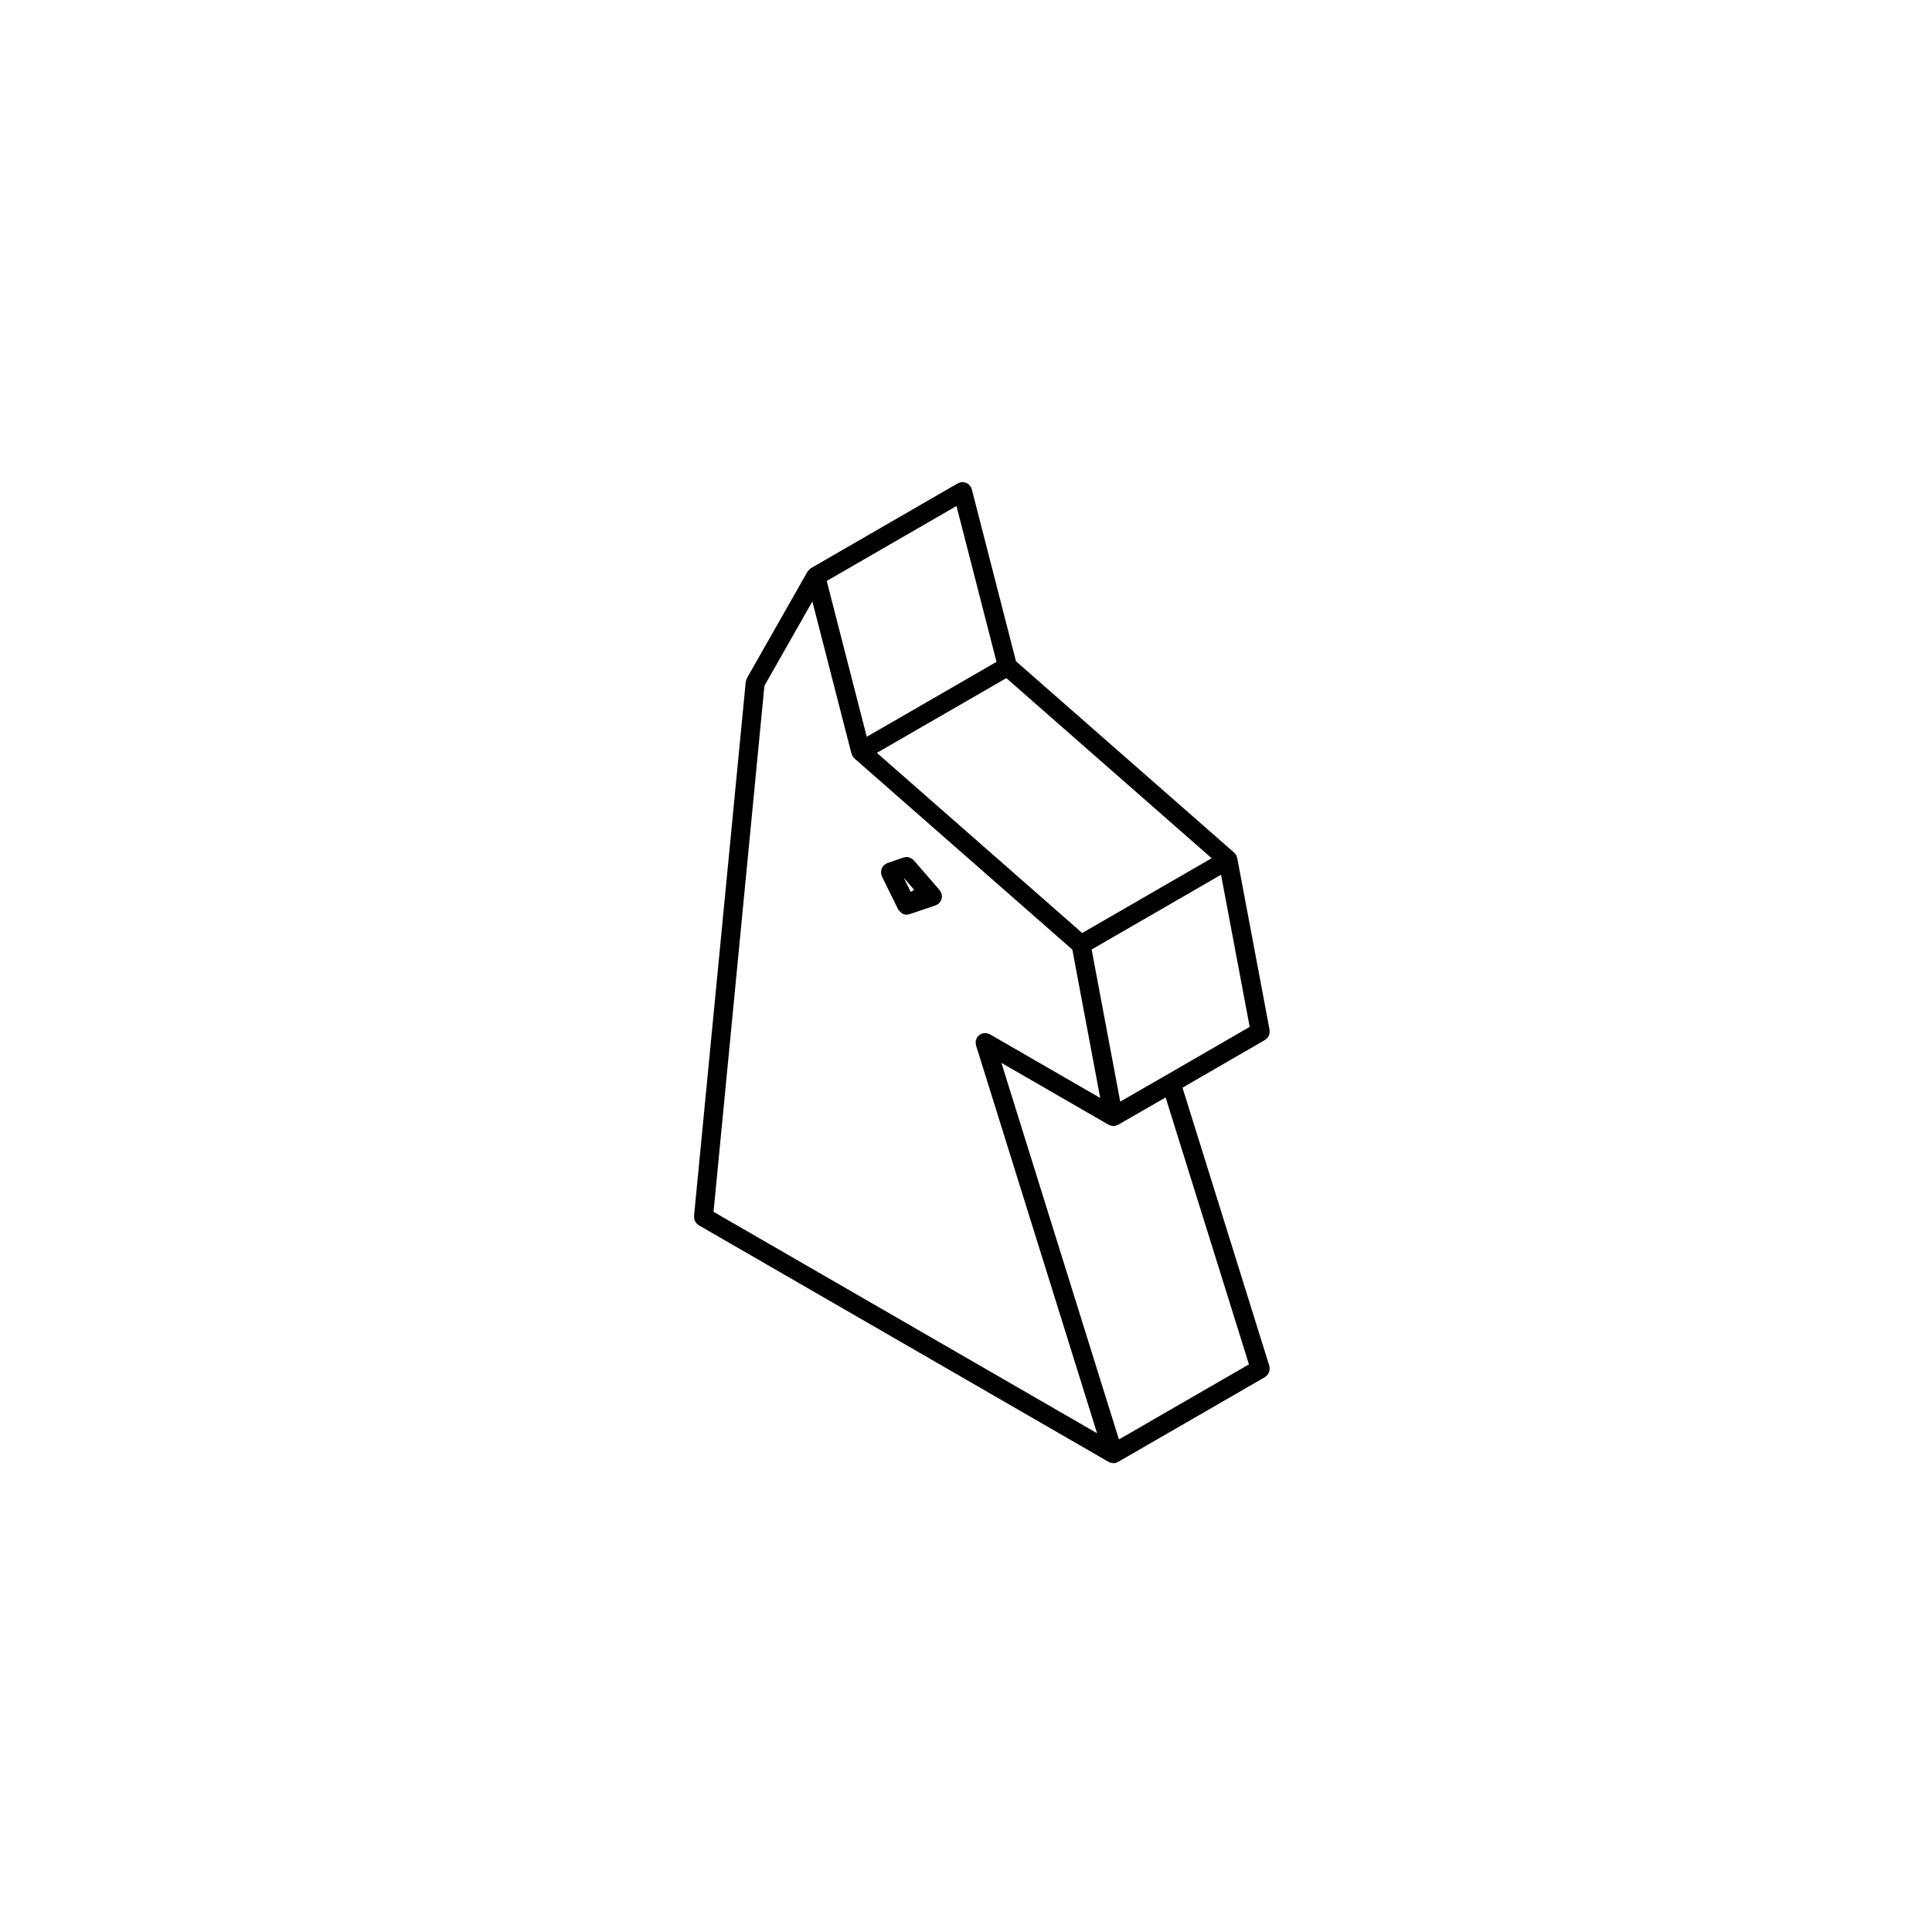 <?xml version="1.0" encoding="UTF-8"?>
<!-- Uploaded to: SVG Repo, www.svgrepo.com, Generator: SVG Repo Mixer Tools -->
<svg fill="#000000" width="800px" height="800px" version="1.1" viewBox="144 144 512 512" xmlns="http://www.w3.org/2000/svg">
 <g>
  <path d="m480.43 507.18c0.031-0.145 0.039-0.297 0.035-0.453 0-0.176-0.016-0.344-0.055-0.523-0.016-0.07 0-0.141-0.02-0.215l-23.016-73.742 21.875-12.652c0.02-0.016 0.031-0.035 0.055-0.051 0.156-0.102 0.277-0.23 0.406-0.359 0.105-0.105 0.227-0.191 0.312-0.312 0.09-0.125 0.133-0.277 0.195-0.418 0.074-0.145 0.156-0.293 0.195-0.453 0.035-0.137 0.02-0.281 0.031-0.418 0.016-0.191 0.039-0.371 0.012-0.559-0.004-0.031 0.004-0.055 0-0.082l-8.578-45.559c-0.02-0.105-0.086-0.191-0.117-0.293-0.039-0.141-0.074-0.281-0.141-0.414-0.016-0.031-0.016-0.059-0.031-0.09-0.016-0.023-0.039-0.035-0.055-0.059-0.074-0.121-0.176-0.215-0.277-0.324-0.07-0.082-0.105-0.176-0.191-0.25l-57.82-50.711-11.719-45.609c-0.031-0.109-0.105-0.195-0.145-0.309-0.039-0.109-0.051-0.227-0.109-0.328-0.031-0.051-0.074-0.074-0.105-0.121-0.098-0.141-0.211-0.262-0.332-0.379-0.117-0.117-0.223-0.227-0.359-0.312-0.125-0.086-0.258-0.137-0.398-0.195-0.16-0.07-0.324-0.137-0.5-0.176-0.133-0.023-0.262-0.02-0.398-0.023-0.191-0.012-0.379-0.012-0.57 0.023-0.051 0.012-0.102-0.004-0.145 0.012-0.117 0.031-0.207 0.105-0.312 0.152s-0.215 0.051-0.316 0.105l-38.914 22.477c-0.047 0.023-0.07 0.07-0.109 0.102-0.02 0.012-0.039 0.016-0.059 0.031-0.031 0.02-0.07 0.031-0.102 0.051-0.02 0.016-0.031 0.039-0.051 0.055-0.082 0.066-0.125 0.152-0.203 0.227-0.105 0.105-0.211 0.207-0.297 0.328-0.031 0.051-0.074 0.086-0.105 0.133-0.004 0.004-0.012 0.012-0.012 0.016l-16.051 28.227c-0.004 0.012-0.004 0.02-0.012 0.035-0.074 0.125-0.098 0.289-0.141 0.434-0.059 0.172-0.141 0.336-0.156 0.52 0 0.004-0.004 0.012-0.004 0.02l-13.691 141.46v0.012l-0.004 0.066c-0.012 0.109 0.031 0.211 0.031 0.316 0.004 0.211 0.004 0.418 0.066 0.621 0.047 0.156 0.137 0.293 0.211 0.434 0.074 0.141 0.125 0.297 0.227 0.422 0.133 0.168 0.309 0.293 0.48 0.422 0.086 0.066 0.137 0.145 0.23 0.203l0.051 0.031c0.004 0 0.012 0.004 0.016 0.012l108.55 62.676h0.004c0.324 0.188 0.699 0.262 1.062 0.293 0.07 0.004 0.125 0.051 0.188 0.051h0.004 0.004c0.246 0 0.504-0.035 0.746-0.109 0.105-0.035 0.191-0.109 0.297-0.16 0.066-0.031 0.137-0.023 0.207-0.066h0.004l38.93-22.48c0.066-0.039 0.105-0.102 0.16-0.141 0.145-0.105 0.273-0.215 0.395-0.344 0.105-0.117 0.207-0.23 0.289-0.359 0.09-0.137 0.145-0.277 0.207-0.43 0.059-0.156 0.113-0.312 0.141-0.484zm-39.902 18.289-31.145-99.793 28.414 16.398h0.004c0.051 0.031 0.102 0.023 0.145 0.051 0.336 0.168 0.711 0.293 1.102 0.293h0.004 0.004c0.152 0 0.309-0.016 0.465-0.047 0.203-0.039 0.371-0.141 0.551-0.227 0.074-0.031 0.156-0.02 0.227-0.059 0.004-0.004 0.012-0.004 0.012-0.004l12.59-7.246 22.078 70.738zm-43.051-247.37 10.609 41.301-34.387 19.855-10.609-41.297zm13.215 45.609 54.41 47.73-34.309 19.82-54.406-47.742zm56.895 52.109 7.594 40.316-22.062 12.758c-0.004 0.004-0.004 0.004-0.004 0.004l-12.242 7.043-7.578-40.309zm-121.01-50.078 12.707-22.344 10.363 40.324c0.012 0.051 0.066 0.074 0.082 0.121 0.047 0.141 0.074 0.289 0.145 0.422 0.016 0.031 0.012 0.059 0.031 0.09 0.039 0.07 0.109 0.098 0.156 0.152 0.117 0.168 0.211 0.344 0.367 0.484l57.75 50.672 7.391 39.316-29.25-16.883c-0.016-0.012-0.031-0.004-0.047-0.016-0.176-0.102-0.371-0.141-0.57-0.191-0.125-0.035-0.246-0.102-0.371-0.109-0.117-0.016-0.242 0.02-0.363 0.023-0.207 0.012-0.414 0.004-0.609 0.066-0.016 0.004-0.031 0-0.051 0.004-0.117 0.039-0.207 0.121-0.312 0.172-0.172 0.086-0.344 0.152-0.5 0.277-0.152 0.117-0.262 0.277-0.379 0.43-0.074 0.098-0.176 0.16-0.238 0.273-0.012 0.016-0.012 0.035-0.02 0.051-0.098 0.168-0.125 0.359-0.18 0.543-0.035 0.133-0.105 0.258-0.117 0.387-0.016 0.125 0.023 0.262 0.023 0.395 0.012 0.195 0.012 0.395 0.066 0.578 0.004 0.02 0 0.035 0.004 0.055l32.078 102.79-101.64-58.68z"/>
  <path d="m377.54 375.61c0.023 0.109 0.004 0.227 0.047 0.336 0.012 0.039 0.055 0.055 0.07 0.09 0.023 0.07 0.02 0.137 0.051 0.203l4.301 8.746c0.012 0.023 0.035 0.031 0.051 0.055 0.016 0.031 0.012 0.059 0.031 0.09 0.125 0.215 0.332 0.336 0.504 0.504 0.109 0.105 0.176 0.242 0.301 0.324 0.035 0.023 0.066 0.059 0.105 0.082 0.383 0.227 0.816 0.352 1.258 0.352 0.004 0 0.004 0.004 0.012 0.004h0.004c0.266 0 0.535-0.047 0.801-0.133l6.848-2.324c0.012-0.004 0.016-0.016 0.023-0.016 0.293-0.105 0.57-0.258 0.82-0.473 0 0 0.004-0.004 0.004-0.012 0.25-0.223 0.453-0.484 0.598-0.777 0.059-0.117 0.066-0.258 0.105-0.379 0.055-0.18 0.137-0.363 0.145-0.559 0.02-0.324-0.02-0.656-0.125-0.969v-0.012c-0.039-0.117-0.121-0.195-0.176-0.309-0.098-0.188-0.168-0.379-0.312-0.543l-0.941-1.078-5.894-6.82c-0.004-0.004-0.016-0.012-0.02-0.016-0.137-0.152-0.309-0.258-0.473-0.367-0.383-0.262-0.797-0.453-1.246-0.484-0.02 0-0.039 0.012-0.059 0.012-0.309-0.016-0.621 0.02-0.91 0.121h-0.02l-4.301 1.484c-0.055 0.02-0.09 0.059-0.141 0.086-0.047 0.02-0.102 0.016-0.145 0.039-0.105 0.051-0.172 0.141-0.262 0.203-0.145 0.102-0.289 0.191-0.406 0.312-0.109 0.109-0.203 0.246-0.289 0.379-0.086 0.137-0.172 0.262-0.23 0.406-0.059 0.152-0.098 0.312-0.125 0.473-0.031 0.152-0.059 0.309-0.059 0.465-0.012 0.176 0.023 0.332 0.055 0.504zm7.801 4.742-1.844-3.742 2.777 3.211z"/>
 </g>
</svg>